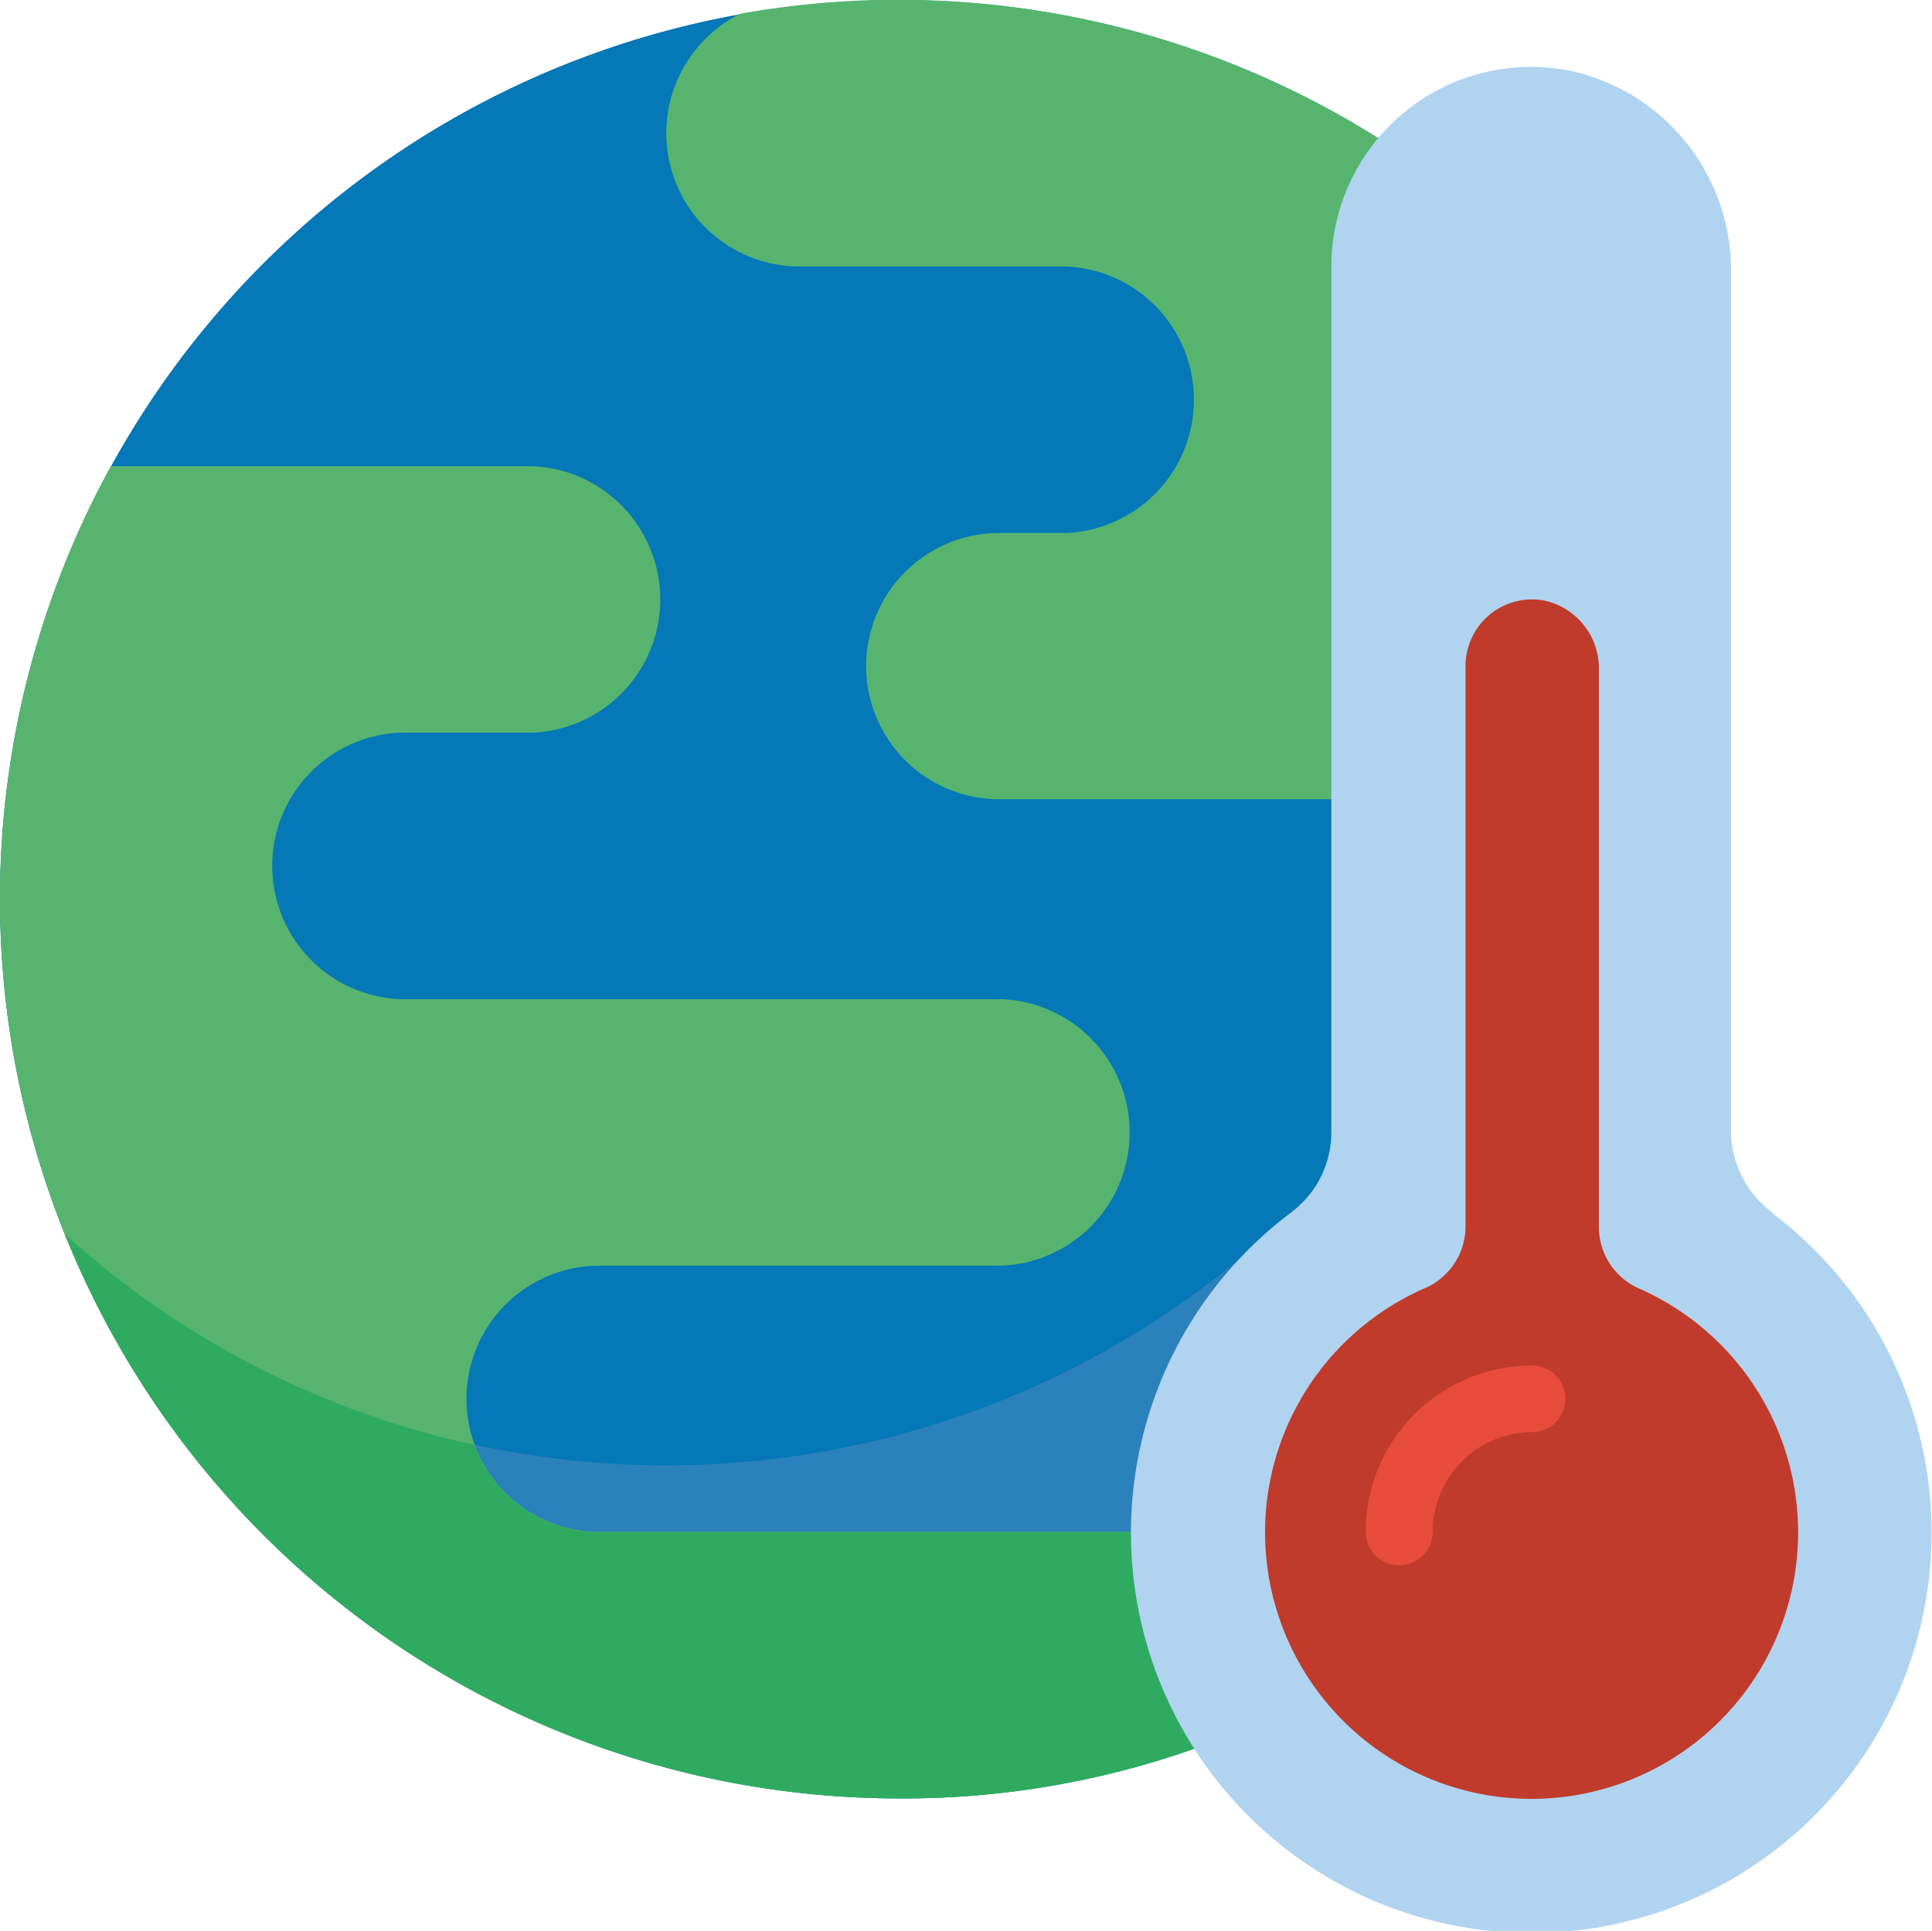 <svg xmlns="http://www.w3.org/2000/svg" viewBox="0 0 91.7 91.68"><defs><style>.cls-1{fill:#2b81bb;}.cls-2{fill:#0578b7;}.cls-3{fill:#56b46f;}.cls-4{fill:#2eab61;}.cls-5{fill:#b0d3f0;}.cls-6{fill:#c03b2b;}.cls-7{fill:#e74c3d;}</style></defs><title>Page-1</title><g id="Layer_2" data-name="Layer 2"><g id="Layer_2-2" data-name="Layer 2"><g id="Page-1"><path id="Shape" class="cls-1" d="M66.68,77.88a41.56,41.56,0,0,1-24,7.49A42.68,42.68,0,1,1,65.44,6.58l.79,45.26Z"/><path class="cls-2" d="M66.23,51.84A42.64,42.64,0,0,1,3.08,58.59a42.67,42.67,0,0,1,62.36-52Z"/><path class="cls-3" d="M66,37.94H47.43a6.32,6.32,0,0,1,0-12.64h3.16a6.33,6.33,0,0,0,0-12.65H37.94a6.33,6.33,0,0,1-2.8-12,42.79,42.79,0,0,1,30.3,5.92Z"/><path class="cls-3" d="M66.68,77.88a41.56,41.56,0,0,1-24,7.49A42.7,42.7,0,0,1,5.26,22.13h20a6.33,6.33,0,0,1,0,12.65H19a6.33,6.33,0,0,0,0,12.65H47.54a6.33,6.33,0,0,1,0,12.65H28.46a6.32,6.32,0,1,0,0,12.64H66.59Z"/><path class="cls-4" d="M66.68,77.88a41.56,41.56,0,0,1-24,7.49A42.67,42.67,0,0,1,3.08,58.59a42.3,42.3,0,0,0,19.45,10,6.31,6.31,0,0,0,5.93,4.14H66.59Z"/><path class="cls-5" d="M84.16,57.58a4.83,4.83,0,0,1-2-3.83V13a9.69,9.69,0,0,0-7.45-9.6,9.48,9.48,0,0,0-11.52,9.27v41.1a4.76,4.76,0,0,1-1.94,3.81,19,19,0,1,0,22.86,0Z"/><path class="cls-6" d="M75.89,58.28V31.79a3.29,3.29,0,0,0-2.63-3.29,3.16,3.16,0,0,0-3.7,3.12V58.27a3.2,3.2,0,0,1-2,2.91,12.65,12.65,0,1,0,10.27,0A3.19,3.19,0,0,1,75.89,58.28Z"/><path class="cls-7" d="M66.4,74.3a1.58,1.58,0,0,1-1.58-1.58,7.9,7.9,0,0,1,7.9-7.9,1.58,1.58,0,0,1,0,3.16A4.74,4.74,0,0,0,68,72.72,1.58,1.58,0,0,1,66.4,74.3Z"/></g></g></g></svg>